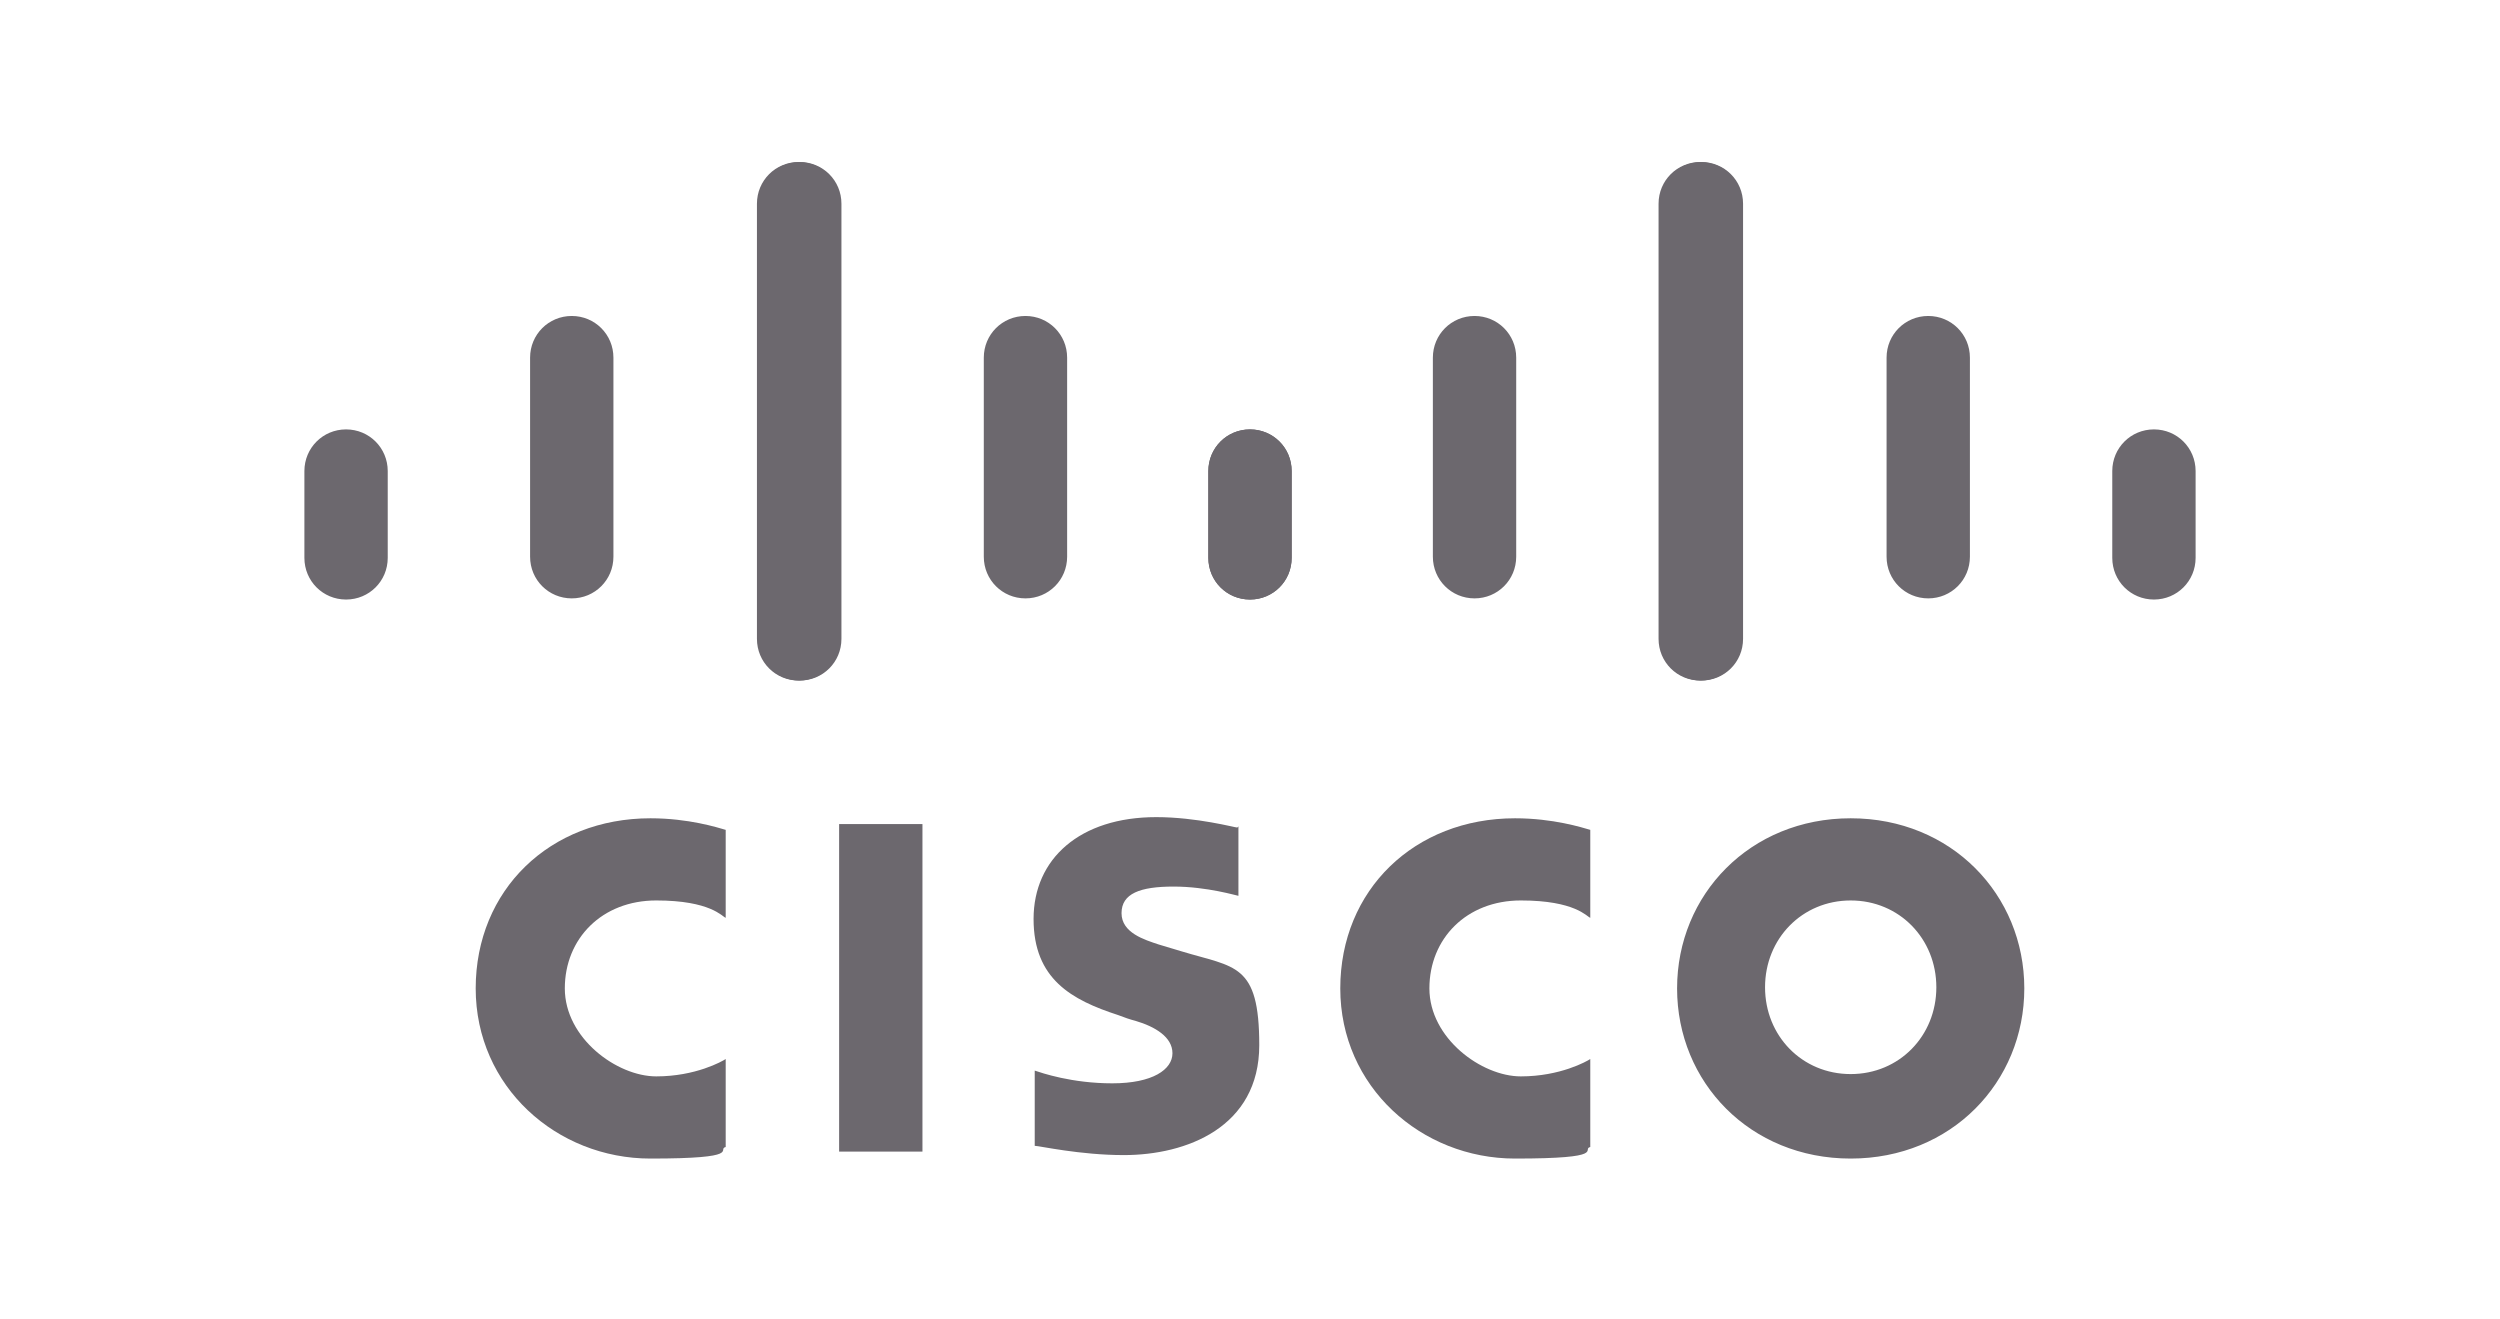 <?xml version="1.0" encoding="UTF-8"?>
<svg id="svg24" xmlns="http://www.w3.org/2000/svg" xmlns:svg="http://www.w3.org/2000/svg" version="1.1" viewBox="0 0 216 114">
  <!-- Generator: Adobe Illustrator 29.4.0, SVG Export Plug-In . SVG Version: 2.1.0 Build 152)  -->
  <path id="path10" d="M106.9,71.5c-.2,0-3.5-.9-7-.9-6.6,0-10.6,3.6-10.6,8.8s3.3,7,7.3,8.3c.5.2,1.1.4,1.5.5,1.7.5,3.2,1.4,3.2,2.8s-1.7,2.6-5.2,2.6-6.1-.9-6.7-1.1v6.5c.4,0,3.9.8,7.7.8,5.4,0,11.7-2.4,11.7-9.5s-2.1-6.7-6.7-8.1l-2-.6c-1.2-.4-3.2-1-3.2-2.7s1.6-2.3,4.5-2.3,5.5.8,5.6.8v-6h0ZM167.3,85.3c0,4.2-3.2,7.5-7.4,7.5s-7.4-3.3-7.4-7.5,3.2-7.5,7.4-7.5,7.4,3.3,7.4,7.5M159.9,70.7c-8.7,0-15,6.6-15,14.7s6.3,14.7,15,14.7,15-6.6,15-14.7-6.3-14.7-15-14.7M79.7,99.5h-7.2v-28.3h7.2" fill="#6c686e"/>
  <path id="path12" d="M62.7,71.7c-.7-.2-3.2-1-6.5-1-8.7,0-15.1,6.2-15.1,14.7s7,14.7,15.1,14.7,5.7-.8,6.5-1v-7.6c-.3.2-2.6,1.5-6,1.5s-7.9-3.3-7.9-7.6,3.2-7.6,7.9-7.6,5.7,1.4,6,1.5" fill="#6c686e"/>
  <g id="use14">
    <path id="path121" d="M137.4,71.7c-.7-.2-3.2-1-6.5-1-8.7,0-15.1,6.2-15.1,14.7s7,14.7,15.1,14.7,5.7-.8,6.5-1v-7.6c-.3.2-2.6,1.5-6,1.5s-7.9-3.3-7.9-7.6,3.2-7.6,7.9-7.6,5.7,1.4,6,1.5" fill="#6c686e"/>
  </g>
  <g id="g22">
    <path id="path16" d="M72.6,17.6c0-2-1.6-3.6-3.6-3.6s-3.6,1.6-3.6,3.6v37.6c0,2,1.6,3.6,3.6,3.6s3.6-1.6,3.6-3.6V17.6ZM53,30.9c0-2-1.6-3.6-3.6-3.6s-3.6,1.6-3.6,3.6v17.2c0,2,1.6,3.6,3.6,3.6s3.6-1.6,3.6-3.6v-17.2ZM33.5,40.7c0-2-1.6-3.6-3.6-3.6s-3.6,1.6-3.6,3.6v7.5c0,2,1.6,3.6,3.6,3.6s3.6-1.6,3.6-3.6" fill="#6c686e"/>
    <g id="use18">
      <path id="path161" d="M65.5,17.6c0-2,1.6-3.6,3.6-3.6s3.6,1.6,3.6,3.6v37.6c0,2-1.6,3.6-3.6,3.6s-3.6-1.6-3.6-3.6V17.6ZM85,30.9c0-2,1.6-3.6,3.6-3.6s3.6,1.6,3.6,3.6v17.2c0,2-1.6,3.6-3.6,3.6s-3.6-1.6-3.6-3.6v-17.2ZM104.4,40.7c0-2,1.6-3.6,3.6-3.6s3.6,1.6,3.6,3.6v7.5c0,2-1.6,3.6-3.6,3.6s-3.6-1.6-3.6-3.6" fill="#6c686e"/>
    </g>
  </g>
  <g id="use20">
    <g id="g221">
      <path id="path162" d="M143.4,17.6c0-2,1.6-3.6,3.6-3.6s3.6,1.6,3.6,3.6v37.6c0,2-1.6,3.6-3.6,3.6s-3.6-1.6-3.6-3.6V17.6ZM163,30.9c0-2,1.6-3.6,3.6-3.6s3.6,1.6,3.6,3.6v17.2c0,2-1.6,3.6-3.6,3.6s-3.6-1.6-3.6-3.6v-17.2ZM182.5,40.7c0-2,1.6-3.6,3.6-3.6s3.6,1.6,3.6,3.6v7.5c0,2-1.6,3.6-3.6,3.6s-3.6-1.6-3.6-3.6" fill="#6c686e"/>
      <g id="use181">
        <path id="path163" d="M150.5,17.6c0-2-1.6-3.6-3.6-3.6s-3.6,1.6-3.6,3.6v37.6c0,2,1.6,3.6,3.6,3.6s3.6-1.6,3.6-3.6V17.6ZM131,30.9c0-2-1.6-3.6-3.6-3.6s-3.6,1.6-3.6,3.6v17.2c0,2,1.6,3.6,3.6,3.6s3.6-1.6,3.6-3.6v-17.2ZM111.6,40.7c0-2-1.6-3.6-3.6-3.6s-3.6,1.6-3.6,3.6v7.5c0,2,1.6,3.6,3.6,3.6s3.6-1.6,3.6-3.6" fill="#6c686e"/>
      </g>
    </g>
  </g>
</svg>